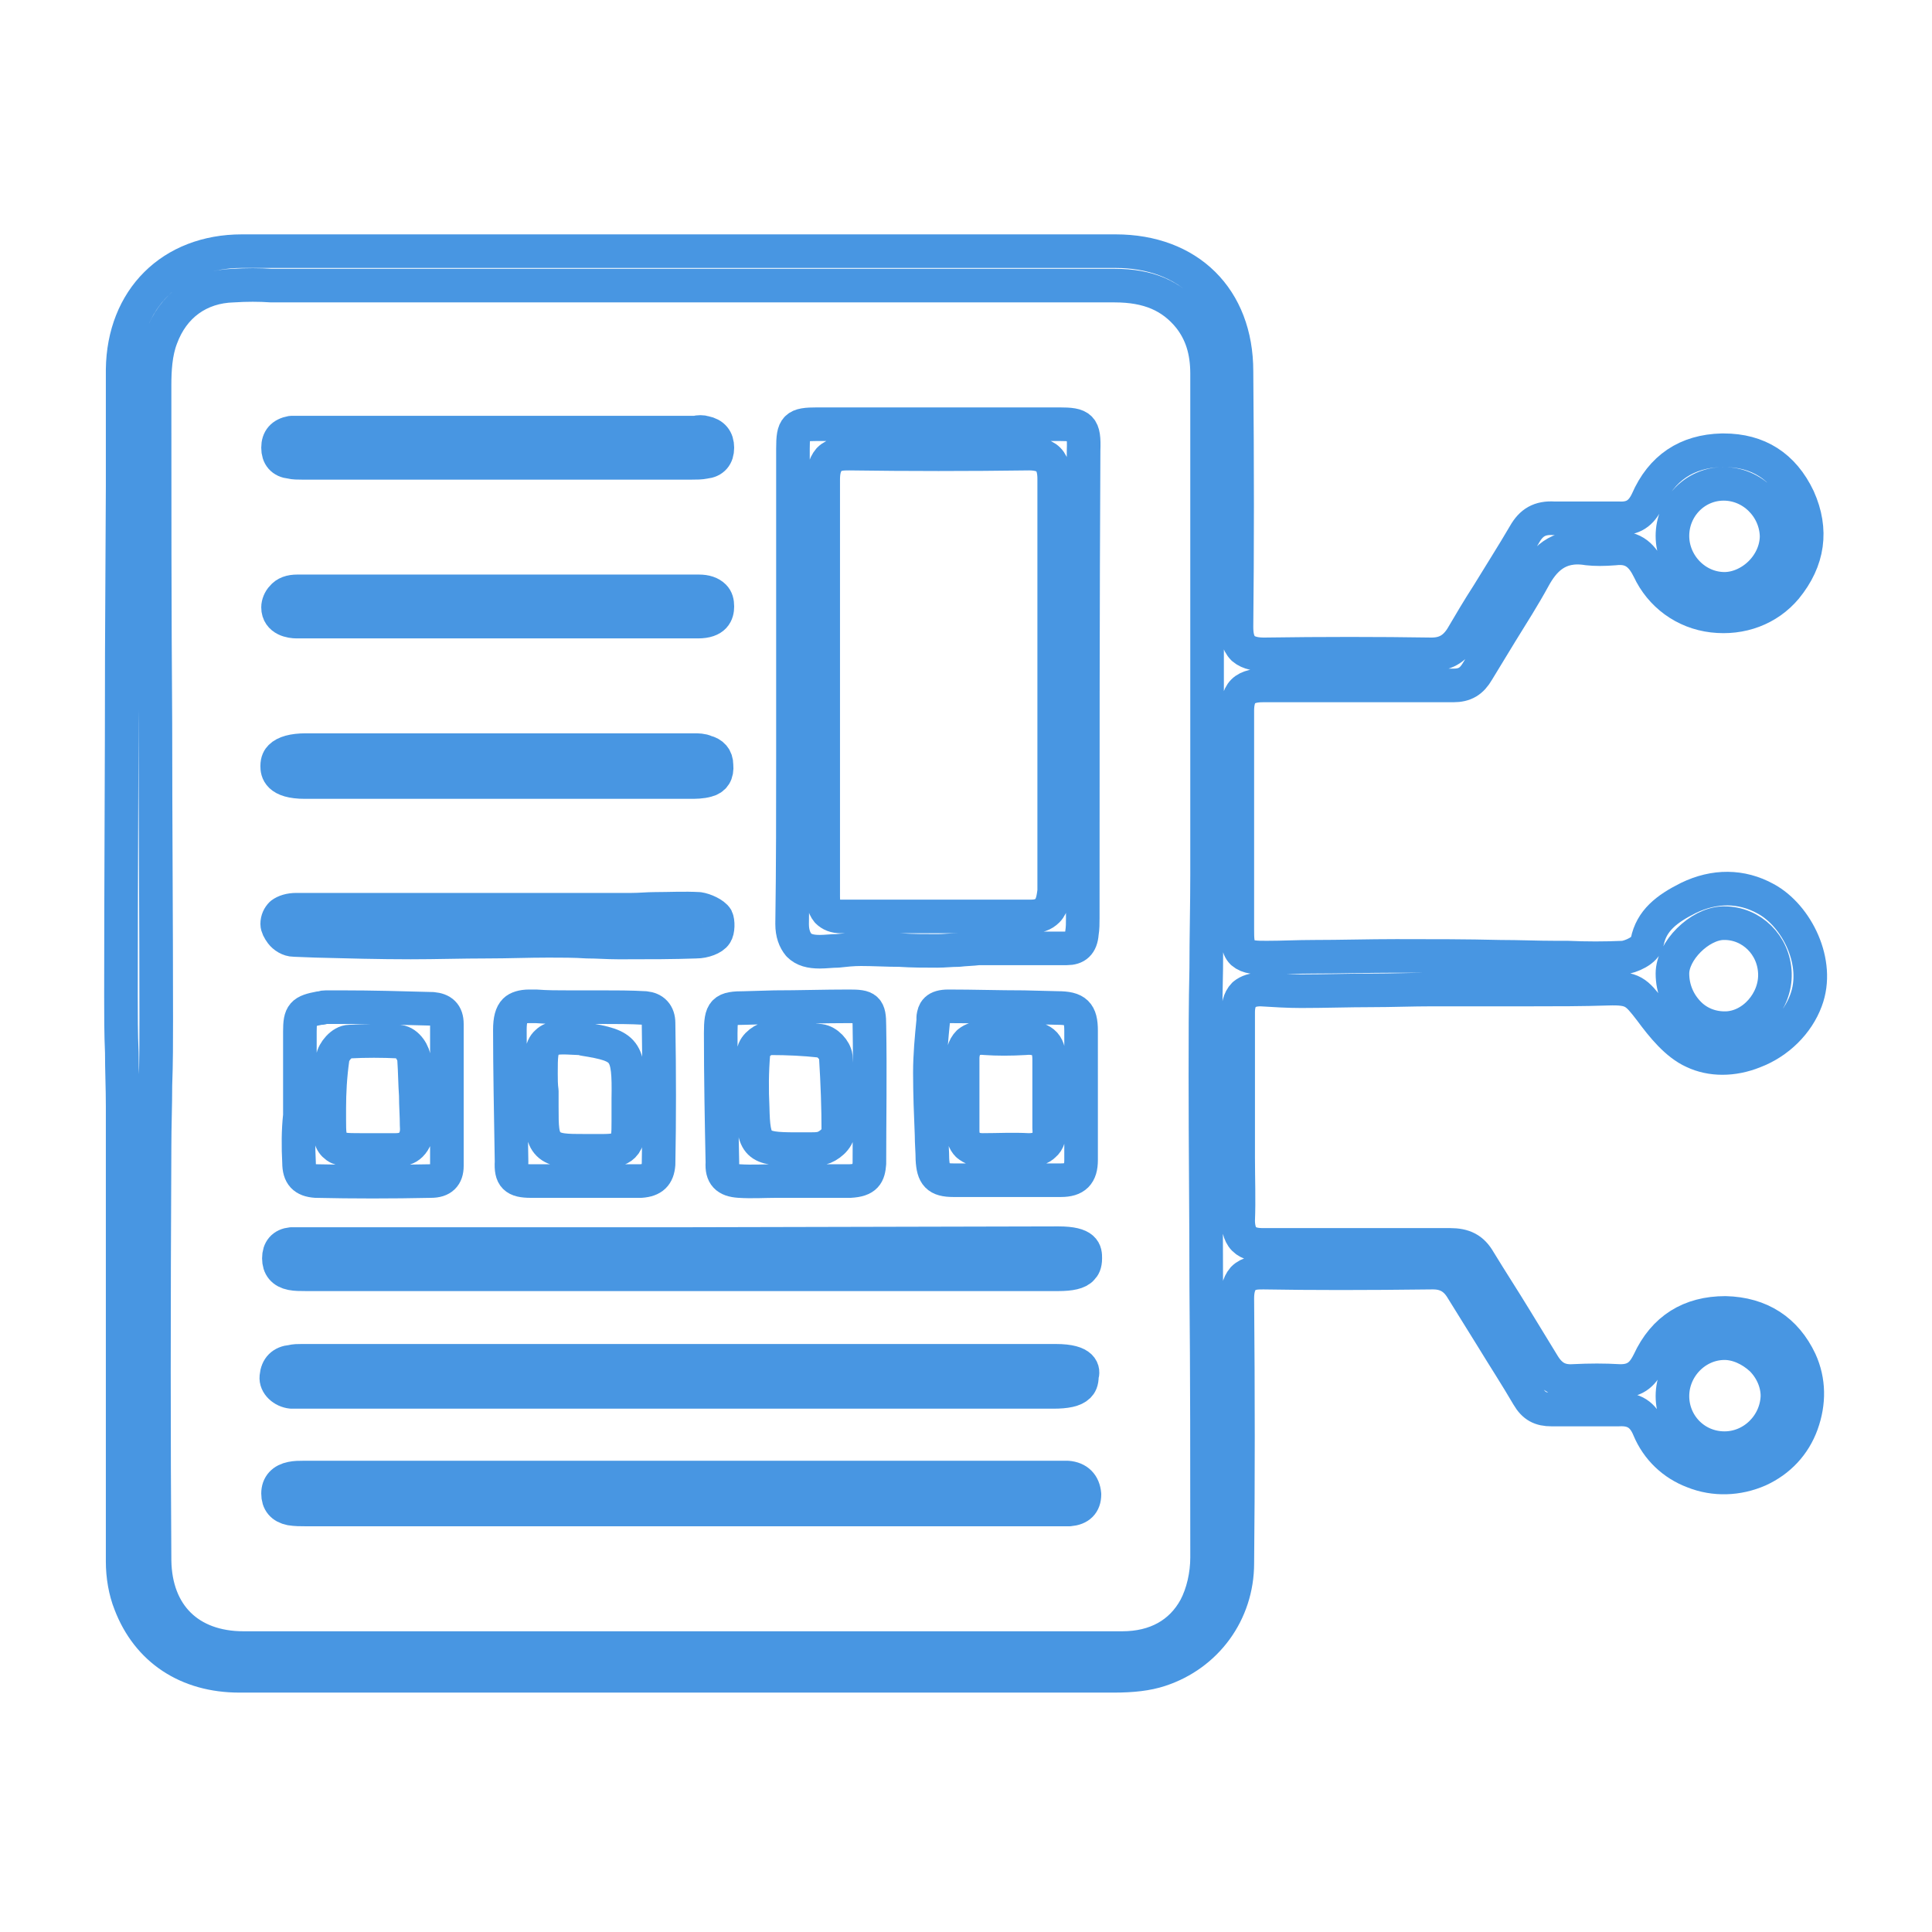 <?xml version="1.0" encoding="utf-8"?>
<!-- Generator: Adobe Illustrator 25.3.0, SVG Export Plug-In . SVG Version: 6.00 Build 0)  -->
<svg version="1.1" id="Layer_1" xmlns="http://www.w3.org/2000/svg" xmlns:xlink="http://www.w3.org/1999/xlink" x="0px" y="0px"
	 viewBox="0 0 230 230" fill="none" stroke="#4896e2" stroke-width="4" stroke-linecap="round" stroke-linejoin="round" style="enable-background:new 0 0 230 230;" xml:space="preserve">
<g>
	<path d="M205.4,156.3c-4.2,0-7.3,1.9-9.1,5.8c-0.6,1.2-1.4,2.4-3.6,2.3c-1.7-0.1-3.4-0.1-5.4,0c-1.6,0.1-2.7-0.5-3.6-2
		c-1.1-1.8-2.2-3.6-3.3-5.4c-1.4-2.3-2.9-4.6-4.3-6.9c-0.8-1.4-1.8-1.9-3.5-1.9c-3.9,0-7.8,0-11.5,0c-3.6,0-7.2,0-10.8,0
		c-0.7,0-1.6-0.1-2.2-0.7c-0.6-0.6-0.7-1.6-0.7-2.2c0.1-2.5,0-5,0-7.5c0-1.1,0-2.1,0-3.2l0-4.1c0-3.3,0-6.7,0-10
		c0-0.6,0.1-1.5,0.7-2.1c0.5-0.4,1.1-0.6,2-0.6c1.6,0.1,3.2,0.2,4.8,0.2c2.8,0,5.6-0.1,8.4-0.1c2.4,0,4.8-0.1,7.2-0.1
		c1.7,0,3.5,0,5.2,0c2.2,0,4.4,0,6.6,0c3,0,6.1,0,9.1-0.1c3-0.1,3.4,0.4,5.1,2.6c1.4,1.9,3.1,4,5.1,4.9c2.1,1,4.7,1,7.2,0
		c2.9-1.1,5.2-3.4,6.2-6.1c1.7-4.5-1.1-10.1-4.8-12.1c-2.9-1.6-6.1-1.6-9.2-0.1c-2.6,1.3-4.4,2.7-4.9,5.2c-0.2,1.1-2,1.8-2.8,1.9
		c-2.2,0.1-4.5,0.1-6.7,0l-1.4,0c-2.2,0-4.4-0.1-6.6-0.1c-4-0.1-8.2-0.1-12.3-0.1c0,0-0.1,0-0.1,0c-3.2,0-6.6,0.1-9.8,0.1
		c-1.9,0-3.7,0.1-5.6,0.1c-1.3,0-2.2,0-2.9-0.6c-0.6-0.6-0.6-1.6-0.6-2.8c0-2.8,0-5.6,0-8.3c0-5.8,0-11.8,0-17.7
		c0-0.7,0.1-1.7,0.7-2.3c0.6-0.6,1.6-0.7,2.3-0.7c4.3,0,8.6,0,12.9,0c3.3,0,6.5,0,9.8,0c1.4,0,2.2-0.5,2.9-1.7
		c0.9-1.5,1.9-3.1,2.8-4.6c1.3-2.1,2.7-4.3,3.9-6.5c1.1-2,2.8-4.1,6.4-3.5c0.9,0.1,1.9,0.1,3.2,0c2.4-0.3,3.4,1.1,4.1,2.5
		c1.4,3,4.2,5.1,7.6,5.5c3.4,0.4,6.6-0.8,8.7-3.3c2.7-3.3,3.2-6.9,1.5-10.7c-1.8-3.8-4.8-5.7-8.9-5.7c-0.1,0-0.1,0-0.2,0
		c-4.2,0.1-7.2,2.1-8.9,6c-0.7,1.5-1.7,2.2-3.4,2.1c-1.2,0-2.4,0-3.6,0c-1.4,0-2.7,0-4.1,0c-1.7-0.1-2.7,0.5-3.5,1.9
		c-1.4,2.4-3,4.9-4.4,7.2c-1.1,1.7-2.1,3.4-3.1,5.1c-0.9,1.4-2,2-3.6,2c-6.3-0.1-13-0.1-19.9,0c-0.8,0-1.8-0.1-2.5-0.7
		c-0.7-0.7-0.8-1.7-0.8-2.6c0.1-9.2,0.1-19.2,0-30.4c0-8.7-5.7-14.3-14.4-14.3c-14.6,0-29.2,0-43.7,0c-20.1,0-40.2,0-60.3,0
		c-8.4,0-14.1,5.7-14.2,14.1c0,2.8,0,5.7,0,8.5c0,1.8,0,3.6,0,5.4l-0.1,19.9c0,13.6-0.1,27.1-0.1,40.7c0,2.3,0,4.6,0.1,6.8
		c0,2.1,0.1,4.2,0.1,6.4c0,6.4,0,12.8,0,19.2c0,11.5,0,23.4,0,35c0,1.7,0.3,3.5,0.9,5c2.1,5.5,6.8,8.6,13,8.6c12.7,0,25.4,0,38.2,0
		l14.3,0l11.7,0c13.1,0,26.6,0,39.9,0c2.2,0,4-0.2,5.5-0.7c5.5-1.8,9.2-6.8,9.2-12.7c0.1-9.7,0.1-20,0-31.5c0-0.8,0.1-1.7,0.7-2.4
		c0.7-0.7,1.6-0.7,2.4-0.7c5.8,0.1,12,0.1,20.1,0c0,0,0,0,0.1,0c1.5,0,2.6,0.6,3.4,1.9c1.2,1.9,2.4,3.9,3.6,5.8
		c1.4,2.3,2.9,4.6,4.3,7c0.7,1.2,1.5,1.6,2.8,1.6c1.3,0,2.6,0,3.8,0c1.4,0,2.8,0,4.2,0c1.8-0.1,2.9,0.6,3.6,2.3
		c1,2.4,2.9,4.2,5.3,5.1c2.5,1,5.3,0.9,7.8-0.2c2.4-1.1,4.2-3,5.1-5.5c0.9-2.5,0.9-5.1-0.2-7.5C212.6,158.4,209.6,156.4,205.4,156.3
		z M199.1,115.9c0-2.7,3.2-5.9,6-6c0.1,0,0.1,0,0.2,0c3.2,0,5.9,2.6,6,6c0.1,3.3-2.6,6.4-5.8,6.5c-0.1,0-0.1,0-0.2,0
		c-1.6,0-3.1-0.6-4.2-1.7C199.8,119.4,199.1,117.7,199.1,115.9L199.1,115.9z M205.2,57.6C205.3,57.6,205.3,57.6,205.2,57.6
		c3.4,0,6.2,2.8,6.3,6.2c0,1.6-0.7,3.2-1.9,4.4c-1.2,1.2-2.8,1.9-4.3,1.9c0,0,0,0,0,0c-3.4,0-6.2-2.9-6.2-6.3
		C199.1,60.4,201.8,57.6,205.2,57.6z M143.7,104c0,3.8-0.1,7.6-0.1,11.3c-0.1,4.2-0.1,8.5-0.1,12.8c0,8.3,0.1,16.7,0.1,25
		c0.1,10.6,0.1,21.5,0.1,32.3c0,2.1-0.5,4.3-1.4,6c-1.7,3.1-4.7,4.8-8.7,4.8c0,0,0,0,0,0c-13,0-25.9,0-38.9,0l-13.6,0l-16.2,0
		c-12,0-24,0-35.9,0c0,0,0,0,0,0c-6.5,0-10.5-4-10.6-10.4c-0.1-14.3-0.1-29.5,0-49.3c0-2.4,0.1-4.9,0.1-7.3c0.1-2.6,0.1-5.3,0.1-7.9
		c0-11.7-0.1-23.5-0.1-35.2c-0.1-13.4-0.1-26.8-0.1-40.2c0-1.8,0.1-3.9,0.8-5.7c1.4-3.8,4.5-6.1,8.6-6.2c1.5-0.1,3.1-0.1,4.5,0
		c0.6,0,1.2,0,1.7,0h23.6c25,0,50.1,0,75.1,0c0,0,0,0,0,0c4,0,6.8,1.2,8.9,3.8c1.4,1.8,2.1,3.9,2.1,6.7c0,7.4,0,14.8,0,22.2
		C143.7,79,143.7,91.5,143.7,104z M205.3,172.4C205.3,172.4,205.3,172.4,205.3,172.4c-3.5,0-6.2-2.8-6.2-6.2c0-3.4,2.8-6.3,6.2-6.3
		c1.5,0,3.1,0.7,4.4,1.9c1.2,1.2,1.9,2.8,1.9,4.4C211.5,169.6,208.7,172.4,205.3,172.4z"/>
	<path d="M126.1,50.5c-4,0-8.1,0-12.1,0c-5.6,0-11.2,0-16.7,0c-2.6,0-2.9,0.3-2.9,2.9c0,7.2,0,14.4,0,21.6l0,6.6c0,2.6,0,5.2,0,7.9
		c0,6.7,0,13.7-0.1,20.5c0,1.1,0.3,1.9,0.8,2.5c0.6,0.6,1.4,0.8,2.5,0.8c0.7,0,1.4-0.1,2.1-0.1c0.9-0.1,1.8-0.2,2.8-0.2
		c1.5,0,3.1,0.1,4.6,0.1c1.5,0.1,3,0.1,4.5,0.1c0.8,0,1.6-0.1,2.5-0.1c0.8-0.1,1.6-0.1,2.4-0.2c2,0,3.9,0,5.9,0c1.5,0,3.1,0,4.6,0
		c1.1,0,1.7-0.5,1.8-1.8c0.1-0.6,0.1-1.2,0.1-1.8c0-18.6,0-37.2,0.1-55.7C129.1,50.8,128.7,50.5,126.1,50.5z M124.7,108.4
		c-0.5,0.5-1.1,0.7-2,0.7c0,0,0,0,0,0c-7.8,0-15.4,0-22.6,0c0,0,0,0,0,0c-0.7,0-1.2-0.2-1.6-0.6c-0.5-0.6-0.5-1.3-0.5-1.8
		c0-0.1,0-0.2,0-0.3c0-6.6,0-13.2,0-19.8l0-11.1c0-6,0-12.3,0-18.4c0-0.8,0.1-1.7,0.7-2.4c0.7-0.7,1.6-0.7,2.4-0.7
		c7,0.1,14.2,0.1,21.4,0c0.7,0,1.7,0.1,2.3,0.7c0.6,0.6,0.7,1.6,0.7,2.3c0,15.7,0,31.7,0,47.1l0,2
		C125.4,106.8,125.3,107.8,124.7,108.4z"/>
	<path d="M82.1,148.1l-46,0c-0.1,0-0.3,0-0.4,0c-0.3,0-0.7,0-1,0c-1,0.1-1.5,0.7-1.5,1.7c0,1,0.5,1.6,1.5,1.8
		c0.5,0.1,1.1,0.1,1.7,0.1l0.6,0l89,0c1.4,0,2.4-0.2,2.8-0.7c0.2-0.2,0.4-0.5,0.4-1.2c0-0.8,0-1.8-3.2-1.8L82.1,148.1L82.1,148.1z"
		/>
	<path d="M125.7,162c-29.7,0-59.5,0-89.2,0l-0.3,0c-0.1,0-0.2,0-0.3,0c-0.4,0-0.8,0-1.2,0.1c-1.1,0.1-1.7,0.7-1.8,1.8
		c-0.1,0.9,0.8,1.7,1.8,1.8c0.4,0,0.8,0,1.2,0l0.5,0l89,0c1.5,0,2.5-0.2,3-0.7c0.2-0.2,0.4-0.5,0.4-1.2C129,163.2,129,162,125.7,162
		z"/>
	<path d="M127.1,175.9c-0.4,0-0.7,0-1.1,0l-0.4,0l-44.6,0c-14.8,0-29.6,0-44.4,0l-0.5,0c-0.5,0-0.9,0-1.4,0.1
		c-1,0.2-1.6,0.8-1.6,1.8c0,1,0.5,1.6,1.5,1.8c0.6,0.1,1.2,0.1,1.9,0.1h0.2c29.6,0,59.1,0,88.7,0l0.4,0c0.5,0,1.1,0,1.5,0
		c1.2-0.1,1.8-0.7,1.8-1.8C129,176.7,128.3,176,127.1,175.9z"/>
	<path d="M88,140.6c1.5,0.1,3,0,4.4,0c0.7,0,1.3,0,2,0l0.9,0c0.4,0,0.8,0,1.2,0c1.5,0,3.1,0,4.7,0c1.9-0.1,2.2-0.8,2.3-2.1
		c0-5,0.1-10.8,0-16.4c0-2.1-0.3-2.3-2.4-2.3c-3,0-6,0.1-8.9,0.1l-3.5,0.1c-2.6,0-2.9,0.3-2.9,3c0,5.3,0.1,10.5,0.2,15.4
		C85.9,139.9,86.5,140.5,88,140.6z M89.7,125.3c0.1-0.9,1.3-1.7,2-1.7c0,0,0,0,0,0c2.1,0,4.1,0.1,5.9,0.3c0.9,0.1,1.8,1.1,1.9,1.9
		c0.2,3.2,0.3,6.1,0.3,8.8c0,1-1.2,1.9-2,2.1c-0.5,0.1-0.9,0.1-1.4,0.1c-0.3,0-0.6,0-0.9,0c-0.3,0-0.6,0-0.8,0c-4.6,0-5-0.4-5.1-5
		C89.5,129.8,89.5,127.6,89.7,125.3z"/>
	<path d="M63.2,140.6c1.5,0,3,0,4.4,0c0.4,0,0.7,0,1.1,0v0h0.9c0.7,0,1.4,0,2,0c1.5,0,3.1,0,4.7,0c1.4-0.1,2-0.7,2.1-2
		c0.1-5.3,0.1-10.8,0-16.8c0-1.1-0.6-1.7-1.6-1.8c-1.7-0.1-3.5-0.1-5.2-0.1c-0.7,0-1.5,0-2.2,0c-0.6,0-1.1,0-1.7,0
		c-1.3,0-2.6,0-3.9-0.1c-0.3,0-0.6,0-0.8,0c-0.8,0-1.4,0.2-1.7,0.5c-0.4,0.4-0.6,1.1-0.6,2.3c0,4.6,0.1,9.6,0.2,15.7
		C60.8,140.1,61.3,140.6,63.2,140.6z M64.4,127.8c0-2,0-3.1,0.7-3.7c0.7-0.7,1.7-0.6,3.8-0.5c0.2,0,0.4,0,0.6,0.1
		c5,0.8,5.4,1.3,5.3,7.1c0,0.2,0,0.4,0,0.7c0,0.2,0,0.4,0,0.6c0,0.5,0,1,0,1.4c0,1.5,0,2.3-0.6,2.9c-0.5,0.5-1.2,0.6-2.5,0.6
		c-0.2,0-0.4,0-0.7,0c-0.4,0-0.8,0-1.3,0c-2.3,0-3.6,0-4.4-0.8c-0.8-0.8-0.8-2-0.8-4.5l0-1.8C64.4,129.2,64.4,128.5,64.4,127.8z"/>
	<path d="M128.7,122.7c0-2.1-0.6-2.7-2.8-2.7l-4-0.1c-3,0-6-0.1-9-0.1c0,0,0,0,0,0c-1.5,0-1.7,0.6-1.8,1.3l0,0.4
		c-0.2,2-0.4,4.1-0.4,6.2c0,2.5,0.1,5,0.2,7.4c0,1,0.1,2,0.1,2.9c0.1,1.9,0.6,2.5,2.5,2.5c4.2,0,8.5,0,12.8,0c1.7,0,2.4-0.7,2.4-2.4
		c0-1.8,0-3.7,0-5.5l0-2.4l0-2.2C128.7,126.3,128.7,124.5,128.7,122.7z M124.3,136.3c-0.4,0.4-1,0.6-1.8,0.6c0,0-0.1,0-0.1,0
		c-1.8-0.1-3.6,0-5.4,0c-0.8,0-1.3-0.2-1.8-0.6c-0.4-0.4-0.6-1-0.6-1.7c0-1.1,0-2.1,0-3.2l0-2c0-1.1,0-2.3,0-3.4
		c0-0.5,0.1-1.3,0.7-1.9c0.5-0.4,1.1-0.6,2-0.5c1.4,0.1,3,0.1,4.7,0c1-0.1,1.7,0.1,2.2,0.5c0.5,0.4,0.7,1.1,0.7,2l0,1.1
		c0,2.4,0,4.8,0,7.1C125,135.2,124.8,135.9,124.3,136.3z"/>
	<path d="M35.6,138.4c0,1.5,0.6,2.1,2,2.2c4.4,0.1,9,0.1,13.7,0c1.3,0,1.9-0.6,1.9-1.8c0-6.1,0-11.6,0-16.9c0-1.2-0.6-1.7-1.7-1.8
		c-3.6-0.1-7.2-0.2-10.8-0.2l-1.9,0c-0.2,0-0.3,0-0.5,0.1l-0.2,0c-2.1,0.4-2.4,0.7-2.4,2.8c0,1.7,0,3.5,0,5.2l0,1.4h0l0,3.4
		C35.5,134.6,35.5,136.5,35.6,138.4z M39.2,133.3c0-0.4,0-0.9,0-1.4c0-1.8,0.1-3.8,0.4-5.9c0.1-0.8,1.1-2,2-2c1.9-0.1,3.9-0.1,5.9,0
		c1,0.1,1.8,1.4,1.8,2.2c0.1,1.4,0.1,2.8,0.2,4.2c0,1.2,0.1,2.4,0.1,3.6c0.1,1.1-0.2,1.8-0.7,2.3c-0.4,0.4-1,0.6-1.8,0.6
		c-0.2,0-0.3,0-0.5,0c-0.5,0-1,0-1.5,0c-0.3,0-0.5,0-0.8,0h0c-0.5,0-1,0-1.4,0c-1.7,0-2.5,0-3.1-0.6
		C39.2,135.7,39.2,134.8,39.2,133.3z"/>
	<path d="M35,111.9l2.6,0.1c3.7,0.1,7.6,0.2,11.3,0.2c3,0,6.1-0.1,9.1-0.1c2.4,0,4.9-0.1,7.3-0.1c1.5,0,3.1,0,4.6,0.1
		c1.2,0,2.4,0.1,3.6,0.1l1.1,0c2.7,0,5.5,0,8.3-0.1c0.9,0,2-0.4,2.3-0.9c0.3-0.4,0.3-1.5,0.1-1.9c-0.3-0.5-1.4-1-2.1-1.1
		c-1.7-0.1-3.5,0-5.2,0c-0.9,0-1.8,0.1-2.8,0.1c-1.6,0-3.1,0-4.7,0c-0.8,0-1.6,0-2.4,0l-27.5,0l-4.8,0c-0.2,0-0.4,0-0.5,0
		c-0.8,0-1.4,0.2-1.8,0.5c-0.3,0.3-0.5,0.7-0.5,1.2c0,0.3,0.2,0.7,0.5,1.1C33.8,111.5,34.4,111.9,35,111.9z"/>
	<path d="M82.6,89.3c-6.4,0-12.8,0-19.2,0l-10.7,0c-2.2,0-4.4,0-6.5,0c-3.3,0-6.5,0-9.8,0c-1.5,0-2.5,0.3-3,0.8
		c-0.2,0.2-0.4,0.5-0.4,1.1c0,0.6,0.1,1.9,3.3,1.9c15.3,0,30.6,0,45.8,0c0.7,0,1.4,0,2.1-0.2c0.8-0.2,1.2-0.8,1.1-1.8
		c0-0.9-0.5-1.4-1.3-1.6C83.6,89.3,83.1,89.3,82.6,89.3z"/>
	<path d="M34.6,55c0.4,0.1,0.9,0.1,1.4,0.1l0.3,0c6.4,0,12.8,0,19.2,0l8.1,0c6.1,0,12.3,0,18.4,0l0.3,0c0.6,0,1.1,0,1.6-0.1
		c1-0.1,1.5-0.7,1.5-1.7c0-1-0.5-1.6-1.5-1.8c-0.3-0.1-0.7-0.1-1.1,0l-0.4,0c-15.3,0-30.7,0-46,0l-0.4,0c-0.4,0-0.9,0-1.3,0
		c-1.1,0.2-1.6,0.8-1.6,1.8C33.1,54.3,33.6,54.9,34.6,55z"/>
	<path d="M35.3,74c0.3,0,0.7,0,1,0l0.4,0l21.7,0v0l7.4,0c5.8,0,11.5,0,17.3,0c2,0,2.3-1,2.3-1.8c0-0.5-0.1-0.9-0.4-1.2
		c-0.4-0.4-1-0.6-1.8-0.6c-6.8,0-13.7,0-20.5,0c-9.1,0-18.2,0-27.3,0c-0.8,0-1.4,0.2-1.8,0.7c-0.3,0.3-0.5,0.8-0.5,1.2
		C33.1,73.8,34.7,74,35.3,74z"/>
</g>
</svg>
